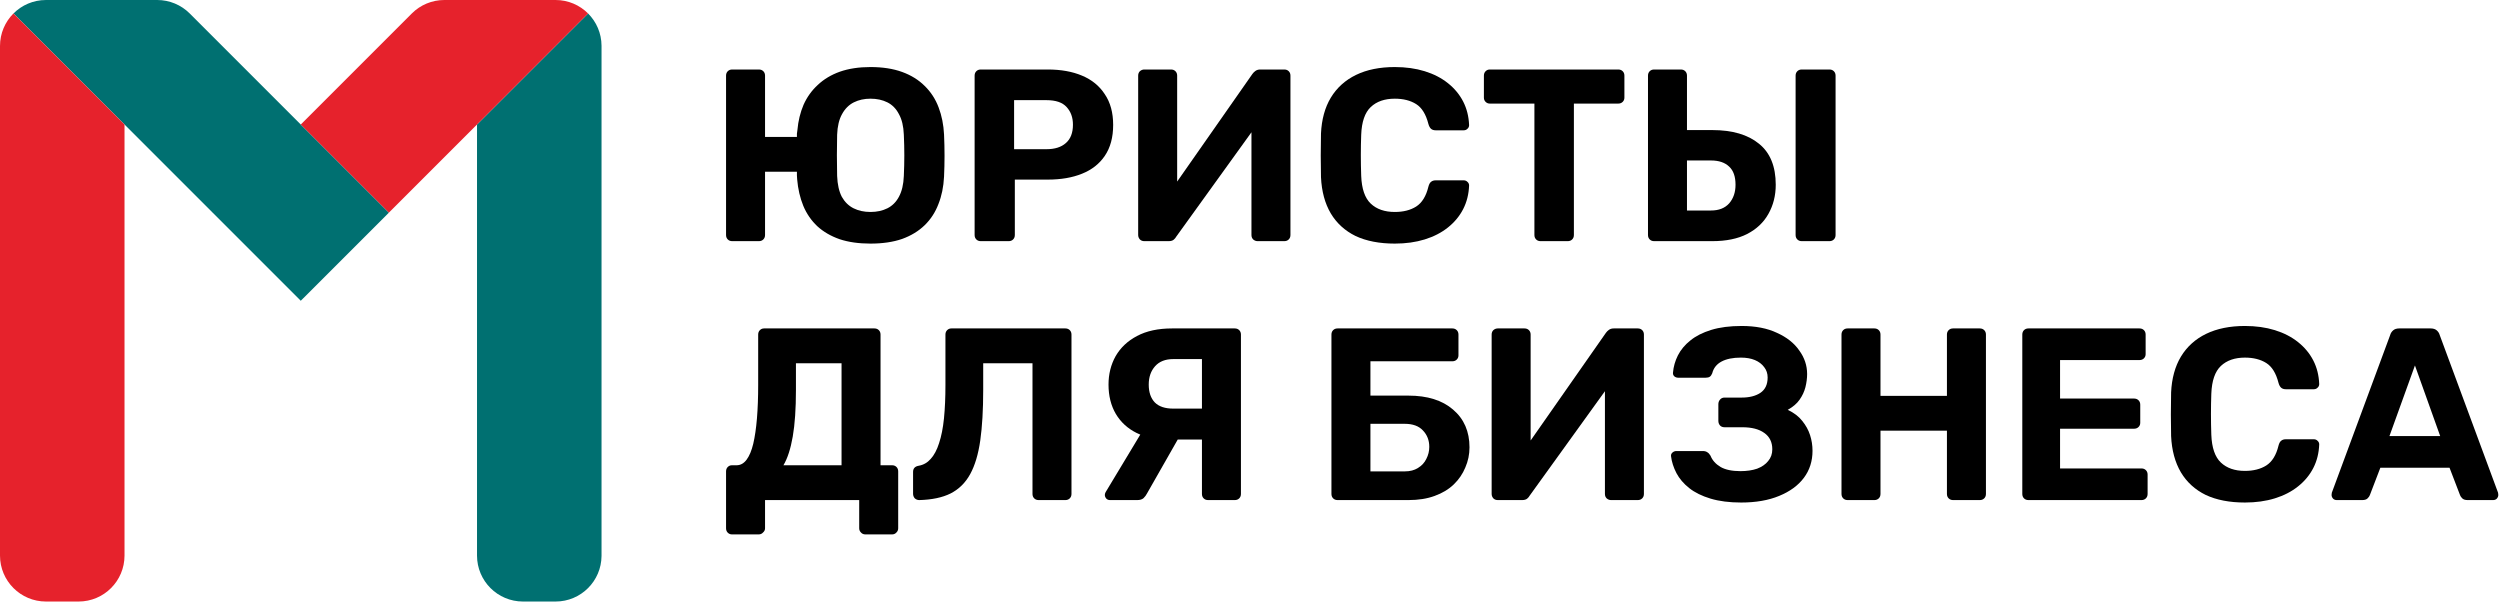 <?xml version="1.0" encoding="UTF-8"?> <svg xmlns="http://www.w3.org/2000/svg" width="1305" height="315" viewBox="0 0 1305 315" fill="none"> <path d="M382.072 278.96C381.219 278.96 380.493 278.661 379.896 278.064C379.299 277.467 379 276.699 379 275.76V246.064C379 245.125 379.299 244.357 379.896 243.76C380.493 243.163 381.219 242.864 382.072 242.864H384.504C386.552 242.864 388.301 241.883 389.752 239.92C391.203 237.957 392.355 235.184 393.208 231.6C394.061 227.931 394.701 223.536 395.128 218.416C395.555 213.211 395.768 207.408 395.768 201.008V174.64C395.768 173.701 396.067 172.933 396.664 172.336C397.261 171.739 397.987 171.44 398.84 171.44H456.44C457.379 171.44 458.147 171.739 458.744 172.336C459.341 172.933 459.64 173.701 459.64 174.64V242.864H465.656C466.595 242.864 467.363 243.163 467.96 243.76C468.557 244.357 468.856 245.125 468.856 246.064V275.76C468.856 276.613 468.557 277.339 467.96 277.936C467.363 278.619 466.595 278.96 465.656 278.96H451.704C450.765 278.96 449.997 278.619 449.4 277.936C448.803 277.339 448.504 276.613 448.504 275.76V261.04H399.352V275.76C399.352 276.613 399.011 277.339 398.328 277.936C397.731 278.619 396.963 278.96 396.024 278.96H382.072ZM408.952 242.864H439.288V189.616H415.48V203.568C415.48 213.381 414.925 221.488 413.816 227.888C412.707 234.288 411.085 239.28 408.952 242.864Z" fill="black"></path> <path d="M542.161 261.04C541.222 261.04 540.454 260.741 539.857 260.144C539.26 259.547 538.961 258.779 538.961 257.84V189.616H513.233V203.568C513.233 213.893 512.721 222.683 511.697 229.936C510.673 237.104 508.924 242.949 506.449 247.472C503.974 251.995 500.561 255.365 496.209 257.584C491.942 259.717 486.481 260.869 479.825 261.04C478.972 261.04 478.204 260.741 477.521 260.144C476.924 259.461 476.625 258.651 476.625 257.712V246.32C476.625 244.528 477.606 243.461 479.569 243.12C482.044 242.693 484.134 241.499 485.841 239.536C487.633 237.573 489.084 234.843 490.193 231.344C491.388 227.76 492.241 223.451 492.753 218.416C493.265 213.296 493.521 207.493 493.521 201.008V174.64C493.521 173.701 493.82 172.933 494.417 172.336C495.014 171.739 495.74 171.44 496.593 171.44H556.113C557.052 171.44 557.82 171.739 558.417 172.336C559.014 172.933 559.313 173.701 559.313 174.64V257.84C559.313 258.779 559.014 259.547 558.417 260.144C557.82 260.741 557.052 261.04 556.113 261.04H542.161Z" fill="black"></path> <path d="M630.615 261.04C629.676 261.04 628.908 260.741 628.311 260.144C627.714 259.547 627.415 258.779 627.415 257.84V229.424H609.495C603.351 229.424 597.932 228.272 593.239 225.968C588.631 223.664 585.047 220.379 582.487 216.112C579.927 211.76 578.647 206.64 578.647 200.752C578.647 195.291 579.884 190.341 582.359 185.904C584.919 181.467 588.631 177.968 593.495 175.408C598.444 172.763 604.546 171.44 611.799 171.44H644.567C645.506 171.44 646.274 171.739 646.871 172.336C647.468 172.933 647.767 173.701 647.767 174.64V257.84C647.767 258.779 647.468 259.547 646.871 260.144C646.274 260.741 645.506 261.04 644.567 261.04H630.615ZM579.415 261.04C578.647 261.04 578.007 260.784 577.495 260.272C576.983 259.675 576.727 259.035 576.727 258.352C576.727 257.925 576.855 257.456 577.111 256.944L597.463 223.152L616.535 226.352L598.743 257.584C598.316 258.437 597.719 259.248 596.951 260.016C596.183 260.699 595.074 261.04 593.623 261.04H579.415ZM612.439 213.296H627.415V187.44H612.439C608.343 187.44 605.186 188.677 602.967 191.152C600.748 193.627 599.639 196.827 599.639 200.752C599.639 204.763 600.706 207.877 602.839 210.096C604.972 212.229 608.172 213.296 612.439 213.296Z" fill="black"></path> <path d="M698.213 261.04C697.274 261.04 696.506 260.741 695.909 260.144C695.312 259.547 695.013 258.779 695.013 257.84V174.64C695.013 173.701 695.312 172.933 695.909 172.336C696.506 171.739 697.274 171.44 698.213 171.44H758.117C759.056 171.44 759.824 171.739 760.421 172.336C761.018 172.933 761.317 173.701 761.317 174.64V185.52C761.317 186.373 761.018 187.099 760.421 187.696C759.824 188.293 759.056 188.592 758.117 188.592H715.365V206.512H735.205C745.104 206.512 752.869 208.944 758.501 213.808C764.218 218.672 767.077 225.243 767.077 233.52C767.077 237.189 766.352 240.688 764.901 244.016C763.536 247.344 761.53 250.288 758.885 252.848C756.24 255.408 752.912 257.413 748.901 258.864C744.976 260.315 740.41 261.04 735.205 261.04H698.213ZM715.365 246.064H733.285C736.016 246.064 738.32 245.467 740.197 244.272C742.16 243.077 743.61 241.499 744.549 239.536C745.573 237.573 746.085 235.483 746.085 233.264C746.085 229.851 744.976 226.992 742.757 224.688C740.624 222.384 737.466 221.232 733.285 221.232H715.365V246.064Z" fill="black"></path> <path d="M781.838 261.04C780.899 261.04 780.131 260.741 779.534 260.144C778.937 259.461 778.638 258.693 778.638 257.84V174.64C778.638 173.701 778.937 172.933 779.534 172.336C780.217 171.739 780.985 171.44 781.838 171.44H795.79C796.729 171.44 797.497 171.739 798.094 172.336C798.691 172.933 798.99 173.701 798.99 174.64V229.936L838.286 173.744C838.713 173.147 839.225 172.635 839.822 172.208C840.505 171.696 841.358 171.44 842.382 171.44H854.926C855.865 171.44 856.633 171.739 857.23 172.336C857.827 172.933 858.126 173.701 858.126 174.64V257.84C858.126 258.779 857.827 259.547 857.23 260.144C856.633 260.741 855.865 261.04 854.926 261.04H840.974C840.121 261.04 839.353 260.741 838.67 260.144C838.073 259.547 837.774 258.779 837.774 257.84V204.208L798.478 258.736C798.222 259.248 797.795 259.76 797.198 260.272C796.601 260.784 795.705 261.04 794.51 261.04H781.838Z" fill="black"></path> <path d="M908.885 262.32C902.741 262.32 897.408 261.637 892.885 260.272C888.362 258.907 884.65 257.072 881.749 254.768C878.848 252.464 876.629 249.861 875.093 246.96C873.557 243.973 872.618 241.029 872.277 238.128C872.192 237.36 872.448 236.72 873.045 236.208C873.642 235.696 874.325 235.44 875.093 235.44H888.917C889.856 235.44 890.624 235.653 891.221 236.08C891.818 236.421 892.373 237.019 892.885 237.872C893.824 240.261 895.573 242.224 898.133 243.76C900.693 245.211 904.149 245.936 908.501 245.936C911.829 245.936 914.73 245.509 917.205 244.656C919.68 243.717 921.6 242.395 922.965 240.688C924.416 238.981 925.141 236.933 925.141 234.544C925.141 230.789 923.733 227.931 920.917 225.968C918.186 224.005 914.389 223.024 909.525 223.024H900.181C899.242 223.024 898.474 222.725 897.877 222.128C897.28 221.445 896.981 220.635 896.981 219.696V210.992C896.981 210.053 897.28 209.243 897.877 208.56C898.474 207.877 899.242 207.536 900.181 207.536H909.141C913.152 207.536 916.394 206.725 918.869 205.104C921.429 203.397 922.709 200.709 922.709 197.04C922.709 194.992 922.112 193.2 920.917 191.664C919.722 190.043 918.101 188.805 916.053 187.952C914.005 187.099 911.573 186.672 908.757 186.672C904.576 186.672 901.205 187.355 898.645 188.72C896.085 190.085 894.464 192.133 893.781 194.864C893.44 195.717 893.013 196.315 892.501 196.656C891.989 196.997 891.264 197.168 890.325 197.168H875.989C875.221 197.168 874.538 196.912 873.941 196.4C873.429 195.888 873.216 195.248 873.301 194.48C873.557 191.408 874.41 188.421 875.861 185.52C877.397 182.533 879.573 179.931 882.389 177.712C885.205 175.408 888.832 173.573 893.269 172.208C897.706 170.843 902.997 170.16 909.141 170.16C916.394 170.16 922.538 171.355 927.573 173.744C932.693 176.048 936.576 179.12 939.221 182.96C941.952 186.715 943.317 190.811 943.317 195.248C943.317 197.467 943.018 199.771 942.421 202.16C941.824 204.464 940.8 206.64 939.349 208.688C937.984 210.651 935.936 212.4 933.205 213.936C936.448 215.472 938.965 217.392 940.757 219.696C942.634 222 944 224.475 944.853 227.12C945.706 229.765 946.133 232.496 946.133 235.312C946.133 240.688 944.64 245.381 941.653 249.392C938.666 253.403 934.357 256.56 928.725 258.864C923.178 261.168 916.565 262.32 908.885 262.32Z" fill="black"></path> <path d="M964.463 261.04C963.524 261.04 962.756 260.741 962.159 260.144C961.562 259.547 961.263 258.779 961.263 257.84V174.64C961.263 173.701 961.562 172.933 962.159 172.336C962.756 171.739 963.524 171.44 964.463 171.44H978.415C979.354 171.44 980.122 171.739 980.719 172.336C981.316 172.933 981.615 173.701 981.615 174.64V206.64H1016.3V174.64C1016.3 173.701 1016.6 172.933 1017.2 172.336C1017.8 171.739 1018.56 171.44 1019.5 171.44H1033.46C1034.39 171.44 1035.16 171.739 1035.76 172.336C1036.36 172.933 1036.66 173.701 1036.66 174.64V257.84C1036.66 258.779 1036.36 259.547 1035.76 260.144C1035.16 260.741 1034.39 261.04 1033.46 261.04H1019.5C1018.56 261.04 1017.8 260.741 1017.2 260.144C1016.6 259.547 1016.3 258.779 1016.3 257.84V224.816H981.615V257.84C981.615 258.779 981.316 259.547 980.719 260.144C980.122 260.741 979.354 261.04 978.415 261.04H964.463Z" fill="black"></path> <path d="M1058.84 261.04C1057.9 261.04 1057.13 260.741 1056.53 260.144C1055.94 259.547 1055.64 258.779 1055.64 257.84V174.64C1055.64 173.701 1055.94 172.933 1056.53 172.336C1057.13 171.739 1057.9 171.44 1058.84 171.44H1116.82C1117.76 171.44 1118.53 171.739 1119.13 172.336C1119.72 172.933 1120.02 173.701 1120.02 174.64V184.88C1120.02 185.733 1119.72 186.459 1119.13 187.056C1118.53 187.653 1117.76 187.952 1116.82 187.952H1075.35V208.048H1114.01C1114.94 208.048 1115.71 208.347 1116.31 208.944C1116.91 209.541 1117.21 210.309 1117.21 211.248V220.72C1117.21 221.573 1116.91 222.299 1116.31 222.896C1115.71 223.493 1114.94 223.792 1114.01 223.792H1075.35V244.528H1117.85C1118.78 244.528 1119.55 244.827 1120.15 245.424C1120.75 246.021 1121.05 246.789 1121.05 247.728V257.84C1121.05 258.779 1120.75 259.547 1120.15 260.144C1119.55 260.741 1118.78 261.04 1117.85 261.04H1058.84Z" fill="black"></path> <path d="M1171.85 262.32C1163.83 262.32 1157 260.997 1151.37 258.352C1145.82 255.621 1141.51 251.696 1138.44 246.576C1135.37 241.371 1133.66 235.056 1133.32 227.632C1133.23 224.133 1133.19 220.379 1133.19 216.368C1133.19 212.357 1133.23 208.517 1133.32 204.848C1133.66 197.509 1135.37 191.28 1138.44 186.16C1141.6 180.955 1145.99 176.987 1151.62 174.256C1157.26 171.525 1164 170.16 1171.85 170.16C1177.56 170.16 1182.77 170.885 1187.46 172.336C1192.16 173.787 1196.21 175.877 1199.62 178.608C1203.04 181.339 1205.68 184.539 1207.56 188.208C1209.44 191.877 1210.46 195.973 1210.63 200.496C1210.63 201.264 1210.33 201.904 1209.73 202.416C1209.22 202.928 1208.58 203.184 1207.82 203.184H1193.22C1192.2 203.184 1191.39 202.928 1190.79 202.416C1190.19 201.904 1189.72 201.051 1189.38 199.856C1188.1 194.821 1185.97 191.365 1182.98 189.488C1180 187.611 1176.28 186.672 1171.85 186.672C1166.56 186.672 1162.38 188.123 1159.3 191.024C1156.23 193.925 1154.57 198.747 1154.31 205.488C1154.06 212.485 1154.06 219.653 1154.31 226.992C1154.57 233.733 1156.23 238.555 1159.3 241.456C1162.38 244.357 1166.56 245.808 1171.85 245.808C1176.28 245.808 1180 244.869 1182.98 242.992C1186.06 241.029 1188.19 237.573 1189.38 232.624C1189.72 231.344 1190.19 230.491 1190.79 230.064C1191.39 229.552 1192.2 229.296 1193.22 229.296H1207.82C1208.58 229.296 1209.22 229.552 1209.73 230.064C1210.33 230.576 1210.63 231.216 1210.63 231.984C1210.46 236.507 1209.44 240.603 1207.56 244.272C1205.68 247.941 1203.04 251.141 1199.62 253.872C1196.21 256.603 1192.16 258.693 1187.46 260.144C1182.77 261.595 1177.56 262.32 1171.85 262.32Z" fill="black"></path> <path d="M1219.77 261.04C1219 261.04 1218.36 260.784 1217.85 260.272C1217.33 259.675 1217.08 259.035 1217.08 258.352C1217.08 257.925 1217.12 257.541 1217.21 257.2L1247.67 174.896C1247.92 173.957 1248.44 173.147 1249.21 172.464C1249.97 171.781 1251.04 171.44 1252.41 171.44H1268.79C1270.15 171.44 1271.22 171.781 1271.99 172.464C1272.76 173.147 1273.27 173.957 1273.53 174.896L1303.99 257.2C1304.07 257.541 1304.12 257.925 1304.12 258.352C1304.12 259.035 1303.86 259.675 1303.35 260.272C1302.84 260.784 1302.2 261.04 1301.43 261.04H1288.12C1286.84 261.04 1285.9 260.741 1285.3 260.144C1284.7 259.547 1284.32 258.992 1284.15 258.48L1278.65 244.144H1242.55L1237.05 258.48C1236.87 258.992 1236.49 259.547 1235.89 260.144C1235.3 260.741 1234.36 261.04 1233.08 261.04H1219.77ZM1247.29 227.632H1273.78L1260.6 190.768L1247.29 227.632Z" fill="black"></path> <path d="M454.392 127.16C448.248 127.16 442.872 126.392 438.264 124.856C433.656 123.235 429.773 120.973 426.616 118.072C423.459 115.085 421.027 111.544 419.32 107.448C417.613 103.267 416.547 98.659 416.12 93.624C416.035 92.941 415.992 92.259 415.992 91.576C415.992 90.893 415.992 90.253 415.992 89.656H399.352V122.68C399.352 123.619 399.053 124.387 398.456 124.984C397.859 125.581 397.091 125.88 396.152 125.88H382.2C381.261 125.88 380.493 125.581 379.896 124.984C379.299 124.387 379 123.619 379 122.68V39.48C379 38.541 379.299 37.773 379.896 37.176C380.493 36.579 381.261 36.28 382.2 36.28H396.152C397.091 36.28 397.859 36.579 398.456 37.176C399.053 37.773 399.352 38.541 399.352 39.48V71.48H415.992C415.992 70.968 415.992 70.413 415.992 69.816C416.077 69.133 416.163 68.493 416.248 67.896C416.675 63.117 417.741 58.723 419.448 54.712C421.24 50.701 423.715 47.245 426.872 44.344C430.029 41.357 433.869 39.053 438.392 37.432C443 35.811 448.333 35 454.392 35C460.707 35 466.211 35.853 470.904 37.56C475.597 39.267 479.523 41.699 482.68 44.856C485.923 48.013 488.355 51.768 489.976 56.12C491.597 60.387 492.536 65.08 492.792 70.2C492.963 73.955 493.048 77.667 493.048 81.336C493.048 84.92 492.963 88.547 492.792 92.216C492.536 97.507 491.555 102.285 489.848 106.552C488.227 110.819 485.837 114.488 482.68 117.56C479.523 120.632 475.597 123.021 470.904 124.728C466.211 126.349 460.707 127.16 454.392 127.16ZM454.392 110.648C457.72 110.648 460.664 110.008 463.224 108.728C465.784 107.448 467.789 105.443 469.24 102.712C470.776 99.896 471.629 96.269 471.8 91.832C471.971 88.077 472.056 84.493 472.056 81.08C472.056 77.581 471.971 73.997 471.8 70.328C471.629 65.891 470.776 62.307 469.24 59.576C467.789 56.76 465.784 54.712 463.224 53.432C460.664 52.152 457.72 51.512 454.392 51.512C451.149 51.512 448.248 52.152 445.688 53.432C443.128 54.712 441.08 56.76 439.544 59.576C438.008 62.307 437.155 65.891 436.984 70.328C436.899 73.997 436.856 77.581 436.856 81.08C436.856 84.493 436.899 88.077 436.984 91.832C437.155 96.269 437.965 99.896 439.416 102.712C440.952 105.443 443 107.448 445.56 108.728C448.12 110.008 451.064 110.648 454.392 110.648Z" fill="black"></path> <path d="M511.95 125.88C511.011 125.88 510.243 125.581 509.646 124.984C509.049 124.387 508.75 123.619 508.75 122.68V39.48C508.75 38.541 509.049 37.773 509.646 37.176C510.243 36.579 511.011 36.28 511.95 36.28H546.894C553.806 36.28 559.779 37.347 564.814 39.48C569.934 41.613 573.902 44.856 576.718 49.208C579.619 53.475 581.07 58.808 581.07 65.208C581.07 71.693 579.619 77.069 576.718 81.336C573.902 85.517 569.934 88.632 564.814 90.68C559.779 92.728 553.806 93.752 546.894 93.752H529.742V122.68C529.742 123.619 529.443 124.387 528.846 124.984C528.249 125.581 527.481 125.88 526.542 125.88H511.95ZM529.358 77.88H546.254C550.606 77.88 553.977 76.813 556.366 74.68C558.841 72.547 560.078 69.347 560.078 65.08C560.078 61.325 558.969 58.253 556.75 55.864C554.617 53.475 551.118 52.28 546.254 52.28H529.358V77.88Z" fill="black"></path> <path d="M597.325 125.88C596.386 125.88 595.618 125.581 595.021 124.984C594.424 124.301 594.125 123.533 594.125 122.68V39.48C594.125 38.541 594.424 37.773 595.021 37.176C595.704 36.579 596.472 36.28 597.325 36.28H611.277C612.216 36.28 612.984 36.579 613.581 37.176C614.178 37.773 614.477 38.541 614.477 39.48V94.776L653.773 38.584C654.2 37.987 654.712 37.475 655.309 37.048C655.992 36.536 656.845 36.28 657.869 36.28H670.413C671.352 36.28 672.12 36.579 672.717 37.176C673.314 37.773 673.613 38.541 673.613 39.48V122.68C673.613 123.619 673.314 124.387 672.717 124.984C672.12 125.581 671.352 125.88 670.413 125.88H656.461C655.608 125.88 654.84 125.581 654.157 124.984C653.56 124.387 653.261 123.619 653.261 122.68V69.048L613.965 123.576C613.709 124.088 613.282 124.6 612.685 125.112C612.088 125.624 611.192 125.88 609.997 125.88H597.325Z" fill="black"></path> <path d="M728.084 127.16C720.063 127.16 713.236 125.837 707.604 123.192C702.057 120.461 697.748 116.536 694.676 111.416C691.604 106.211 689.897 99.896 689.556 92.472C689.471 88.973 689.428 85.219 689.428 81.208C689.428 77.197 689.471 73.357 689.556 69.688C689.897 62.349 691.604 56.12 694.676 51C697.833 45.795 702.228 41.827 707.86 39.096C713.492 36.365 720.233 35 728.084 35C733.801 35 739.007 35.725 743.7 37.176C748.393 38.627 752.447 40.717 755.86 43.448C759.273 46.179 761.919 49.379 763.796 53.048C765.673 56.717 766.697 60.813 766.868 65.336C766.868 66.104 766.569 66.744 765.972 67.256C765.46 67.768 764.82 68.024 764.052 68.024H749.46C748.436 68.024 747.625 67.768 747.028 67.256C746.431 66.744 745.961 65.891 745.62 64.696C744.34 59.661 742.207 56.205 739.22 54.328C736.233 52.451 732.521 51.512 728.084 51.512C722.793 51.512 718.612 52.963 715.54 55.864C712.468 58.765 710.804 63.587 710.548 70.328C710.292 77.325 710.292 84.493 710.548 91.832C710.804 98.573 712.468 103.395 715.54 106.296C718.612 109.197 722.793 110.648 728.084 110.648C732.521 110.648 736.233 109.709 739.22 107.832C742.292 105.869 744.425 102.413 745.62 97.464C745.961 96.184 746.431 95.331 747.028 94.904C747.625 94.392 748.436 94.136 749.46 94.136H764.052C764.82 94.136 765.46 94.392 765.972 94.904C766.569 95.416 766.868 96.056 766.868 96.824C766.697 101.347 765.673 105.443 763.796 109.112C761.919 112.781 759.273 115.981 755.86 118.712C752.447 121.443 748.393 123.533 743.7 124.984C739.007 126.435 733.801 127.16 728.084 127.16Z" fill="black"></path> <path d="M804.162 125.88C803.223 125.88 802.455 125.581 801.858 124.984C801.261 124.387 800.962 123.619 800.962 122.68V54.072H777.666C776.813 54.072 776.087 53.773 775.49 53.176C774.893 52.579 774.594 51.853 774.594 51V39.48C774.594 38.541 774.893 37.773 775.49 37.176C776.087 36.579 776.813 36.28 777.666 36.28H844.738C845.677 36.28 846.445 36.579 847.042 37.176C847.639 37.773 847.938 38.541 847.938 39.48V51C847.938 51.853 847.639 52.579 847.042 53.176C846.445 53.773 845.677 54.072 844.738 54.072H821.57V122.68C821.57 123.619 821.271 124.387 820.674 124.984C820.077 125.581 819.309 125.88 818.37 125.88H804.162Z" fill="black"></path> <path d="M863.45 125.88C862.511 125.88 861.743 125.581 861.146 124.984C860.549 124.387 860.25 123.619 860.25 122.68V39.48C860.25 38.541 860.549 37.773 861.146 37.176C861.743 36.579 862.511 36.28 863.45 36.28H877.402C878.341 36.28 879.109 36.579 879.706 37.176C880.303 37.773 880.602 38.541 880.602 39.48V67.896H893.786C904.282 67.896 912.431 70.285 918.234 75.064C924.037 79.757 926.938 86.883 926.938 96.44C926.938 102.072 925.658 107.149 923.098 111.672C920.623 116.109 916.911 119.608 911.962 122.168C907.098 124.643 901.039 125.88 893.786 125.88H863.45ZM880.602 109.88H893.146C897.242 109.88 900.399 108.643 902.618 106.168C904.837 103.608 905.946 100.365 905.946 96.44C905.946 92.173 904.837 89.016 902.618 86.968C900.399 84.835 897.242 83.768 893.146 83.768H880.602V109.88ZM940.506 125.88C939.567 125.88 938.799 125.581 938.202 124.984C937.605 124.387 937.306 123.619 937.306 122.68V39.48C937.306 38.541 937.605 37.773 938.202 37.176C938.799 36.579 939.567 36.28 940.506 36.28H954.97C955.909 36.28 956.677 36.579 957.274 37.176C957.871 37.773 958.17 38.541 958.17 39.48V122.68C958.17 123.619 957.871 124.387 957.274 124.984C956.677 125.581 955.909 125.88 954.97 125.88H940.506Z" fill="black"></path> <path d="M99.031 7.029C94.531 2.529 88.426 0 82.061 0L23.985 2.90931e-06C17.364 0.005 11.371 2.69 7.031 7.029L157.002 157L203.002 111L99.031 7.029Z" fill="#007071"></path> <path d="M249.002 65.002V249.002V290.002C249.002 303.257 259.747 314.002 273.002 314.002H290.002C296.63 314.002 302.629 311.315 306.973 306.972C311.276 302.668 313.953 296.738 314.001 290.183V23.925C313.981 17.328 311.299 11.357 306.973 7.031L249.002 65.002Z" fill="#007071"></path> <path d="M203 111L157 65L214.971 7.029C219.471 2.529 225.576 0 231.941 0H290C296.627 0 302.627 2.686 306.971 7.029L203 111Z" fill="#E6222C"></path> <path d="M65 290.002C65 303.257 54.255 314.002 41 314.002H24C17.372 314.002 11.372 311.315 7.028 306.972L7.03 306.97C2.686 302.627 0 296.627 0 290L0 92V24.001C0 17.374 2.686 11.374 7.029 7.031L65 65.002V290.002Z" fill="#E6222C"></path> </svg> 